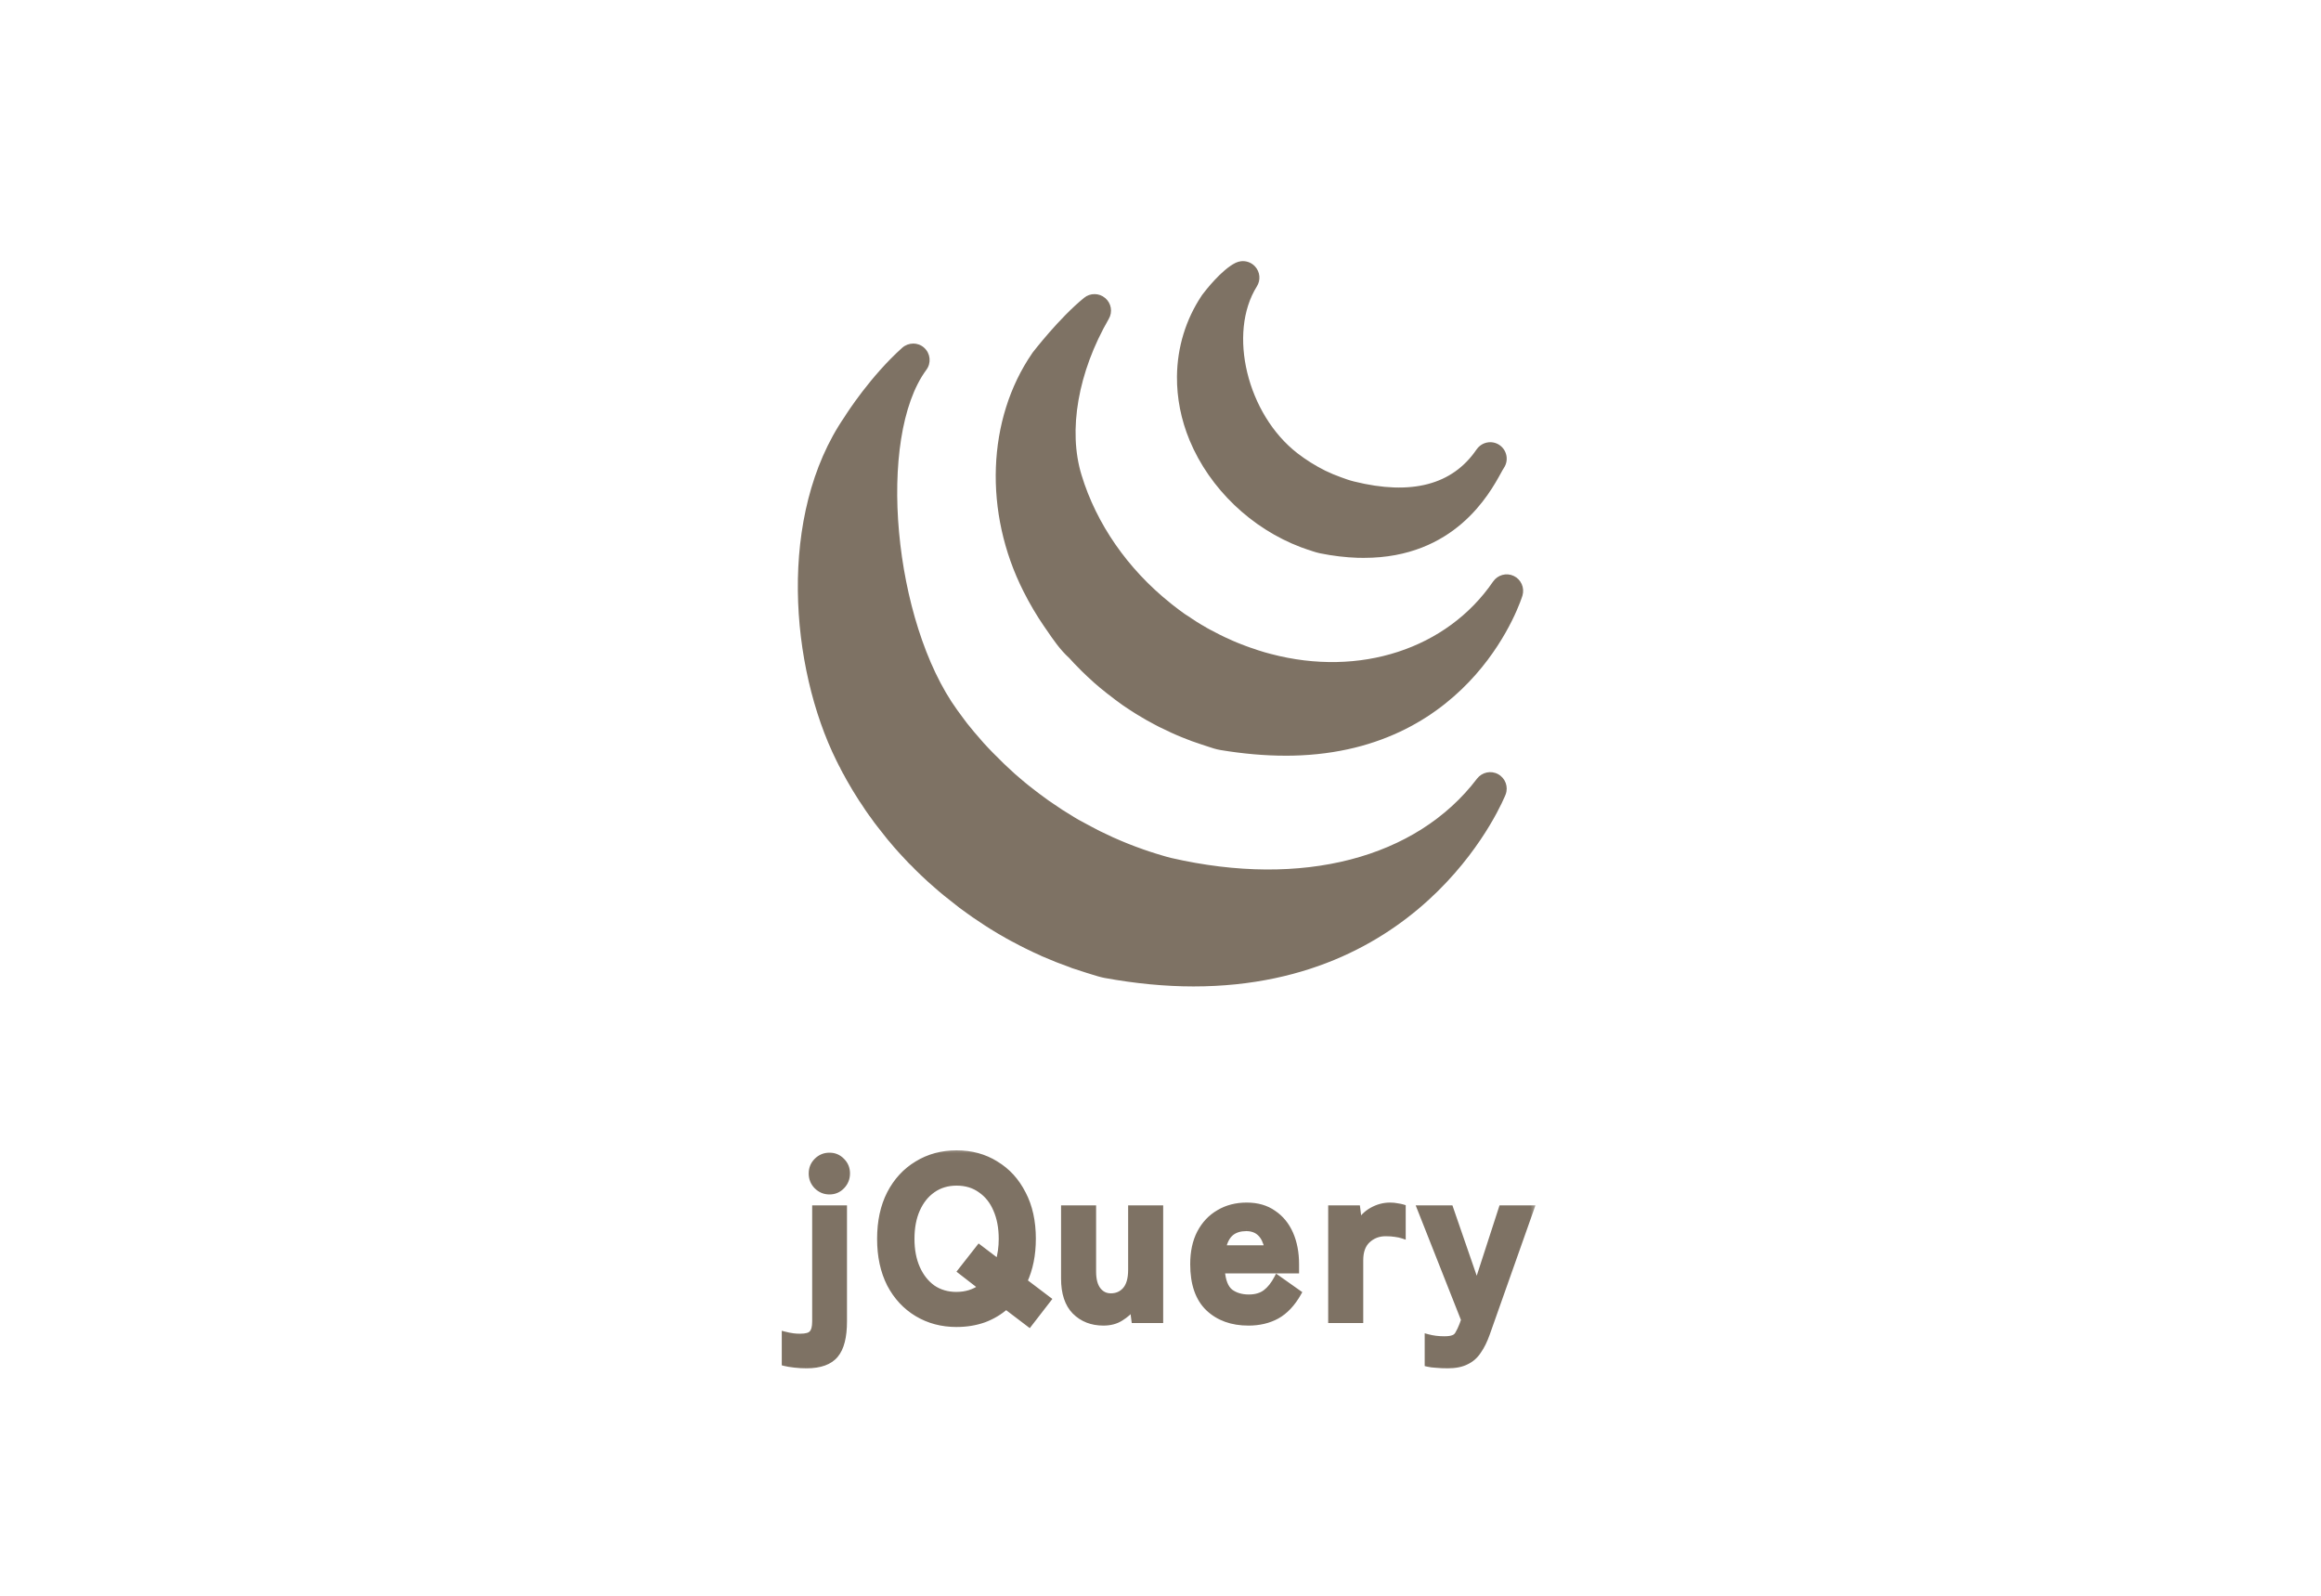 <svg fill="none" height="110" viewBox="0 0 160 110" width="160" xmlns="http://www.w3.org/2000/svg" xmlns:xlink="http://www.w3.org/1999/xlink"><mask id="a" fill="#000" height="16" maskUnits="userSpaceOnUse" width="53" x="53" y="79"><path d="m53 79h53v16h-53z" fill="#fff"/><path d="m55.596 94.12c-.277 0-.555-.016-.832-.048-.288-.032-.512-.069-.672-.112v-1.968c.203.053.389.091.56.112.16.021.325.032.496.032.427 0 .704-.08.832-.24.139-.149.208-.421.208-.816v-7.792h2v7.792c0 1.077-.197 1.851-.592 2.32-.395.48-1.061.72-2 .72zm1.584-11.984c-.341 0-.635-.123-.88-.368-.235-.245-.352-.539-.352-.88s.117-.629.352-.864c.245-.245.539-.368.88-.368.341 0 .629.123.864.368.235.235.352.523.352.864s-.117.635-.352.88c-.235.245-.523.368-.864.368zm8.764 9.136c-1.013 0-1.92-.24-2.72-.72s-1.429-1.157-1.888-2.032c-.448-.885-.672-1.925-.672-3.12 0-1.205.224-2.245.672-3.12.459-.885 1.088-1.568 1.888-2.048.8-.491 1.707-.736 2.72-.736 1.013 0 1.915.245 2.704.736.8.48 1.424 1.163 1.872 2.048.459.875.688 1.915.688 3.12 0 1.099-.197 2.075-.592 2.928l1.648 1.248-1.312 1.696-1.6-1.216c-.448.395-.96.699-1.536.912-.576.203-1.2.304-1.872.304zm0-2.016c.64 0 1.205-.176 1.696-.528l-1.424-1.104 1.28-1.632 1.328 1.008c.149-.501.224-1.035.224-1.6 0-.779-.128-1.456-.384-2.032-.245-.576-.603-1.024-1.072-1.344-.459-.331-1.008-.496-1.648-.496-.629 0-1.179.165-1.648.496-.459.32-.816.768-1.072 1.344s-.384 1.253-.384 2.032c0 .768.128 1.44.384 2.016s.613 1.029 1.072 1.36c.469.32 1.019.48 1.648.48zm10.121 1.92c-.8 0-1.456-.256-1.968-.768-.501-.512-.752-1.269-.752-2.272v-4.848h2.016v4.368c0 .555.112.976.336 1.264s.517.432.88.432c.405 0 .736-.144.992-.432.267-.299.4-.763.4-1.392v-4.24h2.016v7.712h-1.792l-.112-.864c-.203.267-.475.507-.816.72-.331.213-.731.32-1.2.32zm9.991 0c-1.131 0-2.048-.331-2.752-.992-.704-.672-1.056-1.685-1.056-3.04 0-.843.155-1.563.464-2.16.32-.608.757-1.072 1.312-1.392.555-.331 1.195-.496 1.92-.496s1.339.176 1.84.528c.512.341.901.816 1.168 1.424s.4 1.307.4 2.096v.432h-5.12c.053.715.245 1.205.576 1.472.341.256.768.384 1.28.384.469 0 .853-.112 1.152-.336s.565-.56.8-1.008l1.472 1.04c-.416.736-.912 1.264-1.488 1.584-.565.309-1.221.464-1.968.464zm-1.744-5.136h3.056c-.192-.917-.677-1.376-1.456-1.376-.427 0-.773.107-1.04.32s-.453.565-.56 1.056zm7.449 4.96v-7.712h1.808l.128 1.04c.192-.373.485-.672.88-.896s.811-.336 1.248-.336c.181 0 .347.016.496.048.149.021.277.048.384.08v1.952c-.16-.053-.331-.091-.512-.112-.181-.032-.405-.048-.672-.048-.491 0-.907.16-1.248.48-.331.309-.496.768-.496 1.376v4.128zm8.029 3.12c-.267 0-.517-.011-.752-.032-.235-.011-.443-.037-.624-.08v-1.84c.352.096.736.144 1.152.144.288 0 .501-.032.64-.096.138-.053.245-.155.32-.304.085-.139.176-.331.272-.576l.128-.352-3.04-7.696h2.096l1.824 5.28 1.712-5.28h2.048l-3.056 8.64c-.171.48-.368.88-.592 1.2-.214.331-.491.576-.832.736-.331.171-.763.256-1.296.256z" fill="#000"/></mask><path d="m0 0h160v110h-160z" fill="#fff"/><g fill="#7e7264"><path d="m55.596 94.12c-.277 0-.555-.016-.832-.048-.288-.032-.512-.069-.672-.112v-1.968c.203.053.389.091.56.112.16.021.325.032.496.032.427 0 .704-.08.832-.24.139-.149.208-.421.208-.816v-7.792h2v7.792c0 1.077-.197 1.851-.592 2.32-.395.48-1.061.72-2 .72zm1.584-11.984c-.341 0-.635-.123-.88-.368-.235-.245-.352-.539-.352-.88s.117-.629.352-.864c.245-.245.539-.368.88-.368.341 0 .629.123.864.368.235.235.352.523.352.864s-.117.635-.352.88c-.235.245-.523.368-.864.368zm8.764 9.136c-1.013 0-1.92-.24-2.72-.72s-1.429-1.157-1.888-2.032c-.448-.885-.672-1.925-.672-3.12 0-1.205.224-2.245.672-3.12.459-.885 1.088-1.568 1.888-2.048.8-.491 1.707-.736 2.72-.736 1.013 0 1.915.245 2.704.736.8.48 1.424 1.163 1.872 2.048.459.875.688 1.915.688 3.12 0 1.099-.197 2.075-.592 2.928l1.648 1.248-1.312 1.696-1.6-1.216c-.448.395-.96.699-1.536.912-.576.203-1.2.304-1.872.304zm0-2.016c.64 0 1.205-.176 1.696-.528l-1.424-1.104 1.28-1.632 1.328 1.008c.149-.501.224-1.035.224-1.6 0-.779-.128-1.456-.384-2.032-.245-.576-.603-1.024-1.072-1.344-.459-.331-1.008-.496-1.648-.496-.629 0-1.179.165-1.648.496-.459.32-.816.768-1.072 1.344s-.384 1.253-.384 2.032c0 .768.128 1.44.384 2.016s.613 1.029 1.072 1.36c.469.32 1.019.48 1.648.48zm10.121 1.92c-.8 0-1.456-.256-1.968-.768-.501-.512-.752-1.269-.752-2.272v-4.848h2.016v4.368c0 .555.112.976.336 1.264s.517.432.88.432c.405 0 .736-.144.992-.432.267-.299.4-.763.4-1.392v-4.24h2.016v7.712h-1.792l-.112-.864c-.203.267-.475.507-.816.72-.331.213-.731.32-1.2.32zm9.991 0c-1.131 0-2.048-.331-2.752-.992-.704-.672-1.056-1.685-1.056-3.04 0-.843.155-1.563.464-2.16.32-.608.757-1.072 1.312-1.392.555-.331 1.195-.496 1.92-.496s1.339.176 1.84.528c.512.341.901.816 1.168 1.424s.4 1.307.4 2.096v.432h-5.12c.053.715.245 1.205.576 1.472.341.256.768.384 1.28.384.469 0 .853-.112 1.152-.336s.565-.56.8-1.008l1.472 1.04c-.416.736-.912 1.264-1.488 1.584-.565.309-1.221.464-1.968.464zm-1.744-5.136h3.056c-.192-.917-.677-1.376-1.456-1.376-.427 0-.773.107-1.04.32s-.453.565-.56 1.056zm7.449 4.96v-7.712h1.808l.128 1.04c.192-.373.485-.672.88-.896s.811-.336 1.248-.336c.181 0 .347.016.496.048.149.021.277.048.384.08v1.952c-.16-.053-.331-.091-.512-.112-.181-.032-.405-.048-.672-.048-.491 0-.907.16-1.248.48-.331.309-.496.768-.496 1.376v4.128zm8.029 3.12c-.267 0-.517-.011-.752-.032-.235-.011-.443-.037-.624-.08v-1.84c.352.096.736.144 1.152.144.288 0 .501-.032.64-.096.138-.053.245-.155.32-.304.085-.139.176-.331.272-.576l.128-.352-3.04-7.696h2.096l1.824 5.28 1.712-5.28h2.048l-3.056 8.64c-.171.48-.368.88-.592 1.2-.214.331-.491.576-.832.736-.331.171-.763.256-1.296.256z"/><path d="m54.764 94.072.023-.199-.001-0zm-.672-.112h-.2v.154l.148.04zm0-1.968.051-.193-.251-.066v.259zm.56.112.026-.198-.002-0zm1.328-.208-.147-.136-.005.005-.005.006zm.208-8.608v-.2h-.2v.2zm2 0h.2v-.2h-.2zm-.592 10.112-.153-.129-.001.002zm-1.296-11.632-.145.138.003.003zm0-1.744-.141-.141zm1.744 0-.145.138.003.003zm-2.448 14.096v-.2c-.27 0-.539-.016-.809-.047l-.023.199-.023.199c.285.033.57.049.855.049zm-.832-.048.022-.199c-.284-.032-.497-.068-.642-.106l-.051.193-.052.193c.174.046.41.085.702.118zm-.672-.112h.2v-1.968h-.2-.2v1.968zm0-1.968-.051.193c.209.055.405.094.586.117l.025-.199.025-.199c-.16-.02-.338-.055-.534-.107zm.56.112-.026.198c.169.023.344.034.522.034v-.2-.2c-.162 0-.319-.01-.47-.03zm.496.032v.2c.224 0 .42-.021.583-.068.163-.047.306-.124.405-.247l-.156-.125-.156-.125c-.03.037-.089.08-.203.113-.114.033-.27.052-.472.052zm.832-.24.146.136c.193-.208.262-.548.262-.952h-.2-.2c0 .385-.071.59-.155.68zm.208-.816h.2v-7.792h-.2-.2v7.792zm0-7.792v.2h2v-.2-.2h-2zm2 0h-.2v7.792h.2.2v-7.792zm0 7.792h-.2c0 1.062-.197 1.777-.545 2.191l.153.129.153.129c.441-.524.639-1.356.639-2.449zm-.592 2.32-.154-.127c-.341.414-.936.647-1.845.647v.2.2c.967 0 1.706-.247 2.154-.793zm-.416-11.264v-.2c-.287 0-.53-.101-.739-.309l-.141.141-.141.141c.282.282.626.427 1.022.427zm-.88-.368.144-.138c-.199-.208-.296-.452-.296-.742h-.2-.2c0 .393.137.736.407 1.018zm-.352-.88h.2c0-.29.097-.527.293-.723l-.141-.141-.141-.141c-.273.273-.41.613-.41 1.005zm.352-.864.141.141c.208-.208.451-.309.739-.309v-.2-.2c-.395 0-.739.144-1.022.427zm.88-.368v.2c.287 0 .523.101.719.306l.145-.138.144-.138c-.273-.285-.613-.43-1.008-.43zm.864.368-.141.141c.196.196.293.433.293.723h.2.2c0-.393-.137-.732-.411-1.005zm.352.864h-.2c0 .29-.098.534-.297.742l.145.138.144.138c.271-.283.407-.626.407-1.018zm-.352.88-.145-.138c-.197.206-.432.306-.719.306v.2.2c.396 0 .736-.145 1.008-.43zm5.18 8.784-.103.172zm-1.888-2.032-.178.09.001.003zm0-6.24-.177-.092-.001.001zm1.888-2.048.103.172.002-.001zm5.424 0-.106.17.003.002zm1.872 2.048-.178.09.001.003zm.096 6.048-.181-.084-.068.146.128.097zm1.648 1.248.158.122.124-.16-.161-.122zm-1.312 1.696-.121.159.158.12.121-.157zm-1.6-1.216.121-.159-.13-.099-.123.108zm-1.536.912.066.189.003-.001zm-.176-2.24.117.163.218-.156-.212-.164zm-1.424-1.104-.157-.123-.124.158.159.123zm1.28-1.632.121-.159-.157-.119-.121.155zm1.328 1.008-.121.159.23.175.083-.277zm-.16-3.632-.184.078.001.003zm-1.072-1.344-.117.162.004.003zm-3.296 0 .115.164.001-.001zm-1.072 1.344-.183-.081zm0 4.048-.183.081zm1.072 1.36-.117.162.004.003zm1.648 2.496v-.2c-.98 0-1.851-.232-2.617-.692l-.103.172-.103.172c.834.5 1.777.749 2.823.749zm-2.72-.72.103-.172c-.767-.46-1.371-1.109-1.814-1.953l-.177.093-.177.093c.475.905 1.129 1.611 1.962 2.111zm-1.888-2.032.178-.09c-.431-.852-.65-1.86-.65-3.03h-.2-.2c0 1.22.229 2.292.694 3.21zm-.672-3.12h.2c0-1.181.219-2.188.65-3.029l-.178-.091-.178-.091c-.465.909-.694 1.981-.694 3.211zm.672-3.12.178.092c.443-.855 1.047-1.509 1.813-1.968l-.103-.172-.103-.172c-.834.5-1.488 1.212-1.963 2.127zm1.888-2.048.105.171c.766-.47 1.636-.707 2.615-.707v-.2-.2c-1.047 0-1.991.254-2.825.765zm2.72-.736v.2c.98 0 1.844.237 2.599.706l.105-.17.106-.17c-.824-.512-1.762-.766-2.81-.766zm2.704.736-.103.172c.766.459 1.364 1.113 1.796 1.967l.178-.09.178-.09c-.464-.917-1.113-1.629-1.948-2.129zm1.872 2.048-.177.093c.441.84.665 1.847.665 3.027h.2.2c0-1.231-.234-2.304-.711-3.213zm.688 3.12h-.2c0 1.075-.193 2.021-.574 2.844l.181.084.182.084c.409-.884.61-1.889.61-3.012zm-.592 2.928-.121.159 1.648 1.248.121-.159.121-.159-1.648-1.248zm1.648 1.248-.158-.122-1.312 1.696.158.122.158.122 1.312-1.696zm-1.312 1.696.121-.159-1.6-1.216-.121.159-.121.159 1.6 1.216zm-1.6-1.216-.132-.15c-.429.378-.92.669-1.473.875l.069.188.07.188c.598-.222 1.132-.538 1.599-.949zm-1.536.912-.066-.189c-.553.195-1.154.293-1.806.293v.2.2c.692 0 1.339-.104 1.938-.315zm-1.872-1.712v.2c.679 0 1.286-.188 1.813-.566l-.117-.163-.117-.163c-.455.326-.979.49-1.579.49zm1.696-.528.123-.158-1.424-1.104-.123.158-.122.158 1.424 1.104zm-1.424-1.104.157.123 1.28-1.632-.157-.123-.157-.123-1.28 1.632zm1.28-1.632-.121.159 1.328 1.008.121-.159.121-.159-1.328-1.008zm1.328 1.008.192.057c.155-.521.232-1.074.232-1.657h-.2-.2c0 .548-.072 1.062-.216 1.543zm.224-1.6h.2c0-.8-.132-1.506-.401-2.113l-.183.081-.183.081c.242.545.367 1.194.367 1.951zm-.384-2.032.184-.078c-.259-.607-.639-1.087-1.143-1.431l-.113.165-.113.165c.434.296.769.713 1.001 1.257zm-1.072-1.344.117-.162c-.497-.358-1.089-.534-1.765-.534v.2.2c.604 0 1.111.155 1.531.458zm-1.648-.496v-.2c-.666 0-1.257.176-1.763.532l.115.164.115.164c.432-.305.941-.46 1.533-.46zm-1.648.496-.114-.164c-.492.343-.871.822-1.14 1.427l.183.081.183.081c.243-.547.579-.965 1.004-1.261zm-1.072 1.344-.183-.081c-.27.607-.401 1.313-.401 2.113h.2.2c0-.757.124-1.406.367-1.951zm-.384 2.032h-.2c0 .79.132 1.491.401 2.097l.183-.081.183-.081c-.242-.545-.367-1.189-.367-1.935zm.384 2.016-.183.081c.269.605.647 1.087 1.138 1.441l.117-.162.117-.162c-.427-.308-.763-.732-1.006-1.279zm1.072 1.36-.113.165c.506.345 1.096.515 1.761.515v-.2-.2c-.594 0-1.103-.15-1.535-.445zm9.801 1.632-.143.14.002.002zm-.752-7.12v-.2h-.2v.2zm2.016 0h.2v-.2h-.2zm.336 5.632.158-.123zm1.872 0-.149-.133-0.0 0zm.4-5.632v-.2h-.2v.2zm2.016 0h.2v-.2h-.2zm0 7.712v.2h.2v-.2zm-1.792 0-.198.026.023.174h.176zm-.112-.864.198-.026-.063-.483-.295.388zm-.816.72-.106-.17-.002.002zm-1.2.32v-.2c-.753 0-1.356-.239-1.827-.709l-.141.141-.141.141c.554.554 1.262.827 2.109.827zm-1.968-.768.143-.14c-.452-.462-.695-1.161-.695-2.132h-.2-.2c0 1.034.259 1.85.809 2.412zm-.752-2.272h.2v-4.848h-.2-.2v4.848zm0-4.848v.2h2.016v-.2-.2h-2.016zm2.016 0h-.2v4.368h.2.2v-4.368zm0 4.368h-.2c0 .577.116 1.05.378 1.387l.158-.123.158-.123c-.186-.239-.294-.609-.294-1.141zm.336 1.264-.158.123c.262.336.613.509 1.038.509v-.2-.2c-.3 0-.536-.115-.722-.355zm.88.432v.2c.459 0 .845-.166 1.141-.499l-.149-.133-.149-.133c-.216.243-.491.365-.843.365zm.992-.432.149.133c.314-.351.451-.874.451-1.525h-.2-.2c0 .607-.13 1.013-.349 1.259zm.4-1.392h.2v-4.24h-.2-.2v4.24zm0-4.24v.2h2.016v-.2-.2h-2.016zm2.016 0h-.2v7.712h.2.2v-7.712zm0 7.712v-.2h-1.792v.2.2h1.792zm-1.792 0 .198-.026-.112-.864-.198.026-.198.026.112.864zm-.112-.864-.159-.121c-.185.244-.438.468-.763.671l.106.17.106.17c.358-.224.649-.479.869-.769zm-.816.72-.108-.168c-.293.189-.653.288-1.092.288v.2.2c.5 0 .94-.114 1.308-.352zm6.039-.672-.138.145.001.001zm-.592-5.2-.177-.093-.001.001zm1.312-1.392.1.173.002-.002zm3.76.032-.115.164.004.003zm1.168 1.424-.183.08zm.4 2.528v.2h.2v-.2zm-5.12 0v-.2h-.215l.016.215zm.576 1.472-.126.156.006.004zm2.432.048.12.16zm.8-1.008.115-.163-.187-.132-.106.202zm1.472 1.04.174.098.089-.157-.148-.104zm-1.488 1.584.096.175.001-.001zm-3.712-4.672-.195-.043-.053.242h.248zm3.056 0v.2h.246l-.05-.241zm-1.312 5.136v-.2c-1.089 0-1.954-.317-2.615-.938l-.137.146-.137.146c.747.702 1.717 1.046 2.889 1.046zm-2.752-.992.138-.145c-.651-.621-.994-1.573-.994-2.895h-.2-.2c0 1.387.361 2.462 1.118 3.185zm-1.056-3.04h.2c0-.819.15-1.505.442-2.068l-.178-.092-.178-.092c-.327.632-.486 1.385-.486 2.252zm.464-2.16.177.093c.304-.577.715-1.012 1.235-1.312l-.1-.173-.1-.173c-.59.34-1.053.833-1.389 1.472zm1.312-1.392.102.172c.52-.31 1.124-.468 1.818-.468v-.2-.2c-.757 0-1.433.173-2.022.524zm1.92-.496v.2c.692 0 1.263.167 1.725.492l.115-.164.115-.164c-.541-.38-1.196-.564-1.955-.564zm1.84.528-.111.166c.478.319.843.762 1.096 1.338l.183-.08.183-.08c-.281-.64-.694-1.146-1.24-1.51zm1.168 1.424-.183.08c.254.578.383 1.249.383 2.016h.2.2c0-.812-.137-1.539-.417-2.176zm.4 2.096h-.2v.432h.2.2v-.432zm0 .432v-.2h-5.12v.2.2h5.12zm-5.12 0-.199.015c.055.734.254 1.294.65 1.613l.126-.156.126-.156c-.266-.214-.45-.636-.502-1.331zm.576 1.472-.12.16c.383.287.854.424 1.4.424v-.2-.2c-.478 0-.86-.119-1.16-.344zm1.28.384v.2c.501 0 .931-.12 1.272-.376l-.12-.16-.12-.16c-.256.192-.595.296-1.032.296zm1.152-.336.12.16c.329-.247.613-.61.857-1.075l-.177-.093-.177-.093c-.225.43-.475.74-.743.941zm.8-1.008-.115.163 1.472 1.04.115-.163.115-.163-1.472-1.04zm1.472 1.04-.174-.098c-.403.713-.875 1.21-1.411 1.508l.097.175.097.175c.616-.342 1.136-.901 1.565-1.66zm-1.488 1.584-.096-.175c-.531.291-1.153.44-1.872.44v.2.2c.775 0 1.465-.161 2.064-.488zm-3.712-4.672v.2h3.056v-.2-.2h-3.056zm3.056 0 .196-.041c-.101-.483-.284-.87-.566-1.136-.286-.27-.654-.399-1.085-.399v.2.2c.347 0 .611.101.811.289.203.192.359.493.45.928zm-1.456-1.376v-.2c-.461 0-.855.116-1.165.364l.125.156.125.156c.223-.178.522-.276.915-.276zm-1.04.32-.125-.156c-.316.253-.518.655-.63 1.17l.195.043.195.043c.101-.466.272-.768.49-.942zm6.888 6.016h-.2v.2h.2zm0-7.712v-.2h-.2v.2zm1.808 0 .199-.024-.022-.176h-.177zm.128 1.04-.199.024.079.645.297-.578zm.88-.896-.099-.174zm1.744-.288-.042.196.014.002zm.384.08h.2v-.149l-.142-.043zm0 1.952-.063.19.263.088v-.278zm-.512-.112-.035.197.011.001zm-1.92.432.137.146 0-0zm-.496 5.504v.2h.2v-.2zm-2.016 0h.2v-7.712h-.2-.2v7.712zm0-7.712v.2h1.808v-.2-.2h-1.808zm1.808 0-.199.024.128 1.04.199-.024.199-.024-.128-1.04zm.128 1.04.178.091c.173-.336.437-.607.801-.814l-.099-.174-.099-.174c-.426.241-.748.568-.959.978zm.88-.896.099.174c.366-.208.748-.31 1.149-.31v-.2-.2c-.473 0-.923.122-1.347.362zm1.248-.336v.2c.17 0 .321.015.454.044l.042-.196.042-.196c-.165-.035-.345-.052-.538-.052zm.496.048-.028.198c.143.02.26.045.355.074l.058-.192.058-.192c-.119-.036-.257-.064-.413-.086zm.384.08h-.2v1.952h.2.2v-1.952zm0 1.952.063-.19c-.174-.058-.358-.098-.552-.121l-.023.199-.023.199c.169.02.326.054.472.103zm-.512-.112.035-.197c-.197-.035-.433-.051-.707-.051v.2.2c.26 0 .471.016.637.045zm-.672-.048v-.2c-.539 0-1.004.177-1.385.534l.137.146.137.146c.302-.283.669-.426 1.111-.426zm-1.248.48-.137-.146c-.384.359-.559.878-.559 1.522h.2.2c0-.572.155-.97.433-1.23zm-.496 1.376h-.2v4.128h.2.2v-4.128zm0 4.128v-.2h-2.016v.2.2h2.016zm5.261 3.088.018-.199-.009-0zm-.624-.08h-.2v.158l.154.036zm0-1.84.053-.193-.253-.069v.262zm1.792.048-.072-.187-.012.005zm.32-.304-.171-.105-.004.007-.004.008zm.272-.576.186.073.002-.005zm.128-.352.188.068.026-.071-.028-.071zm-3.04-7.696v-.2h-.294l.108.274zm2.096 0 .189-.065-.047-.135h-.142zm1.824 5.28-.189.065.195.565.184-.568zm1.712-5.28v-.2h-.146l-.044.138zm2.048 0 .188.067.095-.267h-.283zm-3.056 8.64.188.067v-0zm-.592 1.2-.164-.115-.004.006zm-.832.736-.085-.181-.007.004zm-1.296.256v-.2c-.261 0-.506-.011-.734-.031l-.018.199-.018.199c.241.022.498.033.77.033zm-.752-.032.009-.2c-.225-.01-.421-.036-.587-.075l-.046.195-.046.195c.196.046.417.074.661.085zm-.624-.08h.2v-1.84h-.2-.2v1.84zm0-1.84-.053.193c.371.101.773.151 1.205.151v-.2-.2c-.401 0-.767-.046-1.099-.137zm1.152.144v.2c.296 0 .545-.032.724-.114l-.084-.182-.084-.182c-.098.045-.276.078-.556.078zm.64-.096.072.187c.191-.073.333-.213.427-.401l-.179-.089-.179-.089c-.055.111-.127.174-.213.207zm.32-.304.17.105c.094-.153.19-.357.288-.608l-.186-.073-.186-.073c-.094.24-.18.42-.257.544zm.272-.576.188.068.128-.352-.188-.068-.188-.068-.128.352zm.128-.352.186-.073-3.04-7.696-.186.073-.186.073 3.04 7.696zm-3.04-7.696v.2h2.096v-.2-.2h-2.096zm2.096 0-.189.065 1.824 5.28.189-.065.189-.065-1.824-5.28zm1.824 5.28.19.062 1.712-5.28-.19-.062-.19-.062-1.712 5.28zm1.712-5.28v.2h2.048v-.2-.2h-2.048zm2.048 0-.189-.067-3.056 8.64.189.067.188.067 3.056-8.64zm-3.056 8.64-.189-.067c-.166.468-.356.851-.567 1.152l.164.115.164.115c.237-.338.441-.756.616-1.248zm-.592 1.2-.168-.108c-.194.3-.443.52-.749.663l.085.181.085.181c.377-.177.682-.448.915-.809zm-.832.736-.092-.178c-.293.151-.69.234-1.204.234v.2.2c.552 0 1.019-.088 1.388-.278z" mask="url(#a)"/><path d="m85.531 18.01c-.12.018-.24.053-.355.107-.977.484-2.087 1.922-2.3 2.206-.013.018-.027.036-.036.053-1.097 1.642-1.683 3.564-1.705 5.566-.013 1.5.28 2.987.875 4.421 1.385 3.325 4.262 6.077 7.685 7.364.115.04.226.08.426.151.018.009.186.062.213.067l.124.044c.178.058.36.115.537.151.901.182 1.78.284 2.606.311.142 0 .284.004.426.004 6.229 0 8.645-4.394 9.448-5.859.08-.142.138-.258.191-.329 0-.004 0-.004.004-.009.351-.519.218-1.225-.301-1.58-.515-.351-1.221-.217-1.577.302h-.004c-1.66 2.446-4.502 3.187-8.44 2.211-.293-.071-.613-.182-.897-.289-.373-.133-.746-.288-1.092-.457-.688-.342-1.336-.75-1.922-1.203-3.463-2.686-4.817-8.274-2.793-11.501.271-.431.222-.99-.12-1.367-.258-.284-.63-.413-.995-.364zm-10.069 2.264c-.258-.004-.519.08-.733.258-1.718 1.398-3.476 3.689-3.552 3.782-.009.018-.018.031-.031.049-3.108 4.523-3.343 10.959-.595 16.397.431.861.919 1.682 1.438 2.437l.155.222c.44.644.932 1.372 1.563 1.94.217.249.453.488.684.719l.111.115.093.093c.235.226.475.457.724.679h.004c.018.027.044.044.067.067.28.248.564.484.941.781l.102.075c.293.235.59.457.897.675.031.022.062.044.093.067.107.071.213.138.32.213l.106.071.124.08c.227.151.448.288.764.47.204.124.422.249.564.32.062.035.129.071.284.155l.346.182c.018.009.098.044.116.053.226.115.462.226.697.333l.36.16c.235.102.475.2.768.311l.133.049c.009.009.12.049.129.053.213.075.431.151.648.222l.497.164c.249.084.537.182.852.235 1.549.257 3.054.391 4.48.391.169 0 .337-.004.502-.004 12.546-.275 15.809-10.933 15.841-11.039.155-.537-.098-1.11-.604-1.349-.506-.24-1.11-.071-1.425.391-3.179 4.643-9.191 6.605-15.313 4.989-.284-.071-.559-.151-.901-.262-.058-.018-.106-.035-.2-.071-.2-.062-.395-.129-.617-.213l-.315-.12c-.182-.071-.364-.142-.586-.24l-.146-.067c-.271-.115-.533-.244-.768-.36l-.648-.337c-.146-.071-.275-.151-.475-.271l-.111-.062-.111-.067c-.164-.098-.329-.2-.479-.306l-.107-.067c-.009-.004-.098-.067-.106-.075-.133-.084-.262-.169-.386-.249-.275-.195-.546-.4-.861-.648l-.124-.102c-2.93-2.339-5.097-5.464-6.113-8.815-.946-3.076-.244-7.102 1.878-10.769.275-.475.173-1.079-.249-1.434-.209-.178-.466-.271-.724-.271zm-12.507 3.409c-.271 0-.546.098-.764.293-2.171 1.949-3.796 4.474-3.974 4.763-4.644 6.76-3.747 17.267-.559 23.69.062.133.129.262.195.391l.044.071c.058.129.124.262.146.288.035.084.089.178.111.204.053.111.106.209.204.377l.364.626c.053.084.107.173.124.204.071.115.147.235.222.355l.178.284c.053.084.107.16.142.204.178.275.355.55.55.812.009.013.018.022.027.031l.071.098c.16.231.324.453.471.635l.648.821c.009.009.08.093.084.102l.093.106c.195.24.404.479.613.71.031.035.062.067.093.102.2.217.404.435.617.661l.204.195c.169.178.337.351.515.515 0 .004.084.084.084.084l.178.164c.213.204.435.408.604.55.009.013.169.151.182.16.209.186.417.364.63.537l1.088.861c.182.133.368.266.582.422.071.053.146.106.222.155.031.027.067.053.089.067l.817.546c.297.195.595.377.959.595l.195.111c.226.133.457.266.675.382.129.071.258.133.368.191.155.084.324.177.582.302.022.013.204.102.226.111.258.129.519.249.848.395 0 .004.106.053.106.053.302.129.595.253.981.408.062.027.124.049.138.053.275.106.564.213.799.297.022.009.142.058.164.067.315.107.626.209 1.026.333.067.022.138.044.146.044l.227.071c.275.084.55.173.848.231 2.113.386 4.178.586 6.131.586h.004c16.28 0 21.465-13.099 21.519-13.232.2-.528-.018-1.123-.515-1.398-.489-.271-1.11-.142-1.456.306-4.178 5.5-12.059 7.542-21.08 5.469-.217-.053-.44-.115-.657-.182l-.426-.129c-.289-.089-.577-.186-.857-.284-.004 0-.133-.049-.133-.049-.249-.084-.497-.182-.715-.266l-.249-.098c-.275-.111-.551-.226-.817-.346l-.155-.067c-.24-.111-.471-.217-.702-.333-.018-.009-.2-.098-.218-.102-.16-.08-.32-.164-.524-.275l-.928-.497c-.093-.062-.191-.12-.284-.169-.28-.173-.568-.346-.852-.528-.067-.04-.124-.084-.235-.16-.195-.124-.386-.253-.666-.448l-.111-.08c-.191-.133-.377-.275-.533-.391-.098-.071-.195-.151-.355-.271-.142-.111-.284-.217-.417-.324l-.249-.204c-.209-.169-.404-.346-.608-.519-.027-.027-.049-.044-.08-.067-.226-.209-.457-.417-.733-.679l-.804-.799c-.195-.2-.391-.404-.613-.648-.204-.226-.4-.453-.661-.763l-.479-.586c-.058-.084-.12-.169-.195-.258-.164-.222-.329-.439-.493-.67-4.422-6.09-5.576-18.803-2.131-23.459.346-.466.284-1.123-.151-1.518-.213-.195-.488-.293-.759-.293z"/></g></svg>